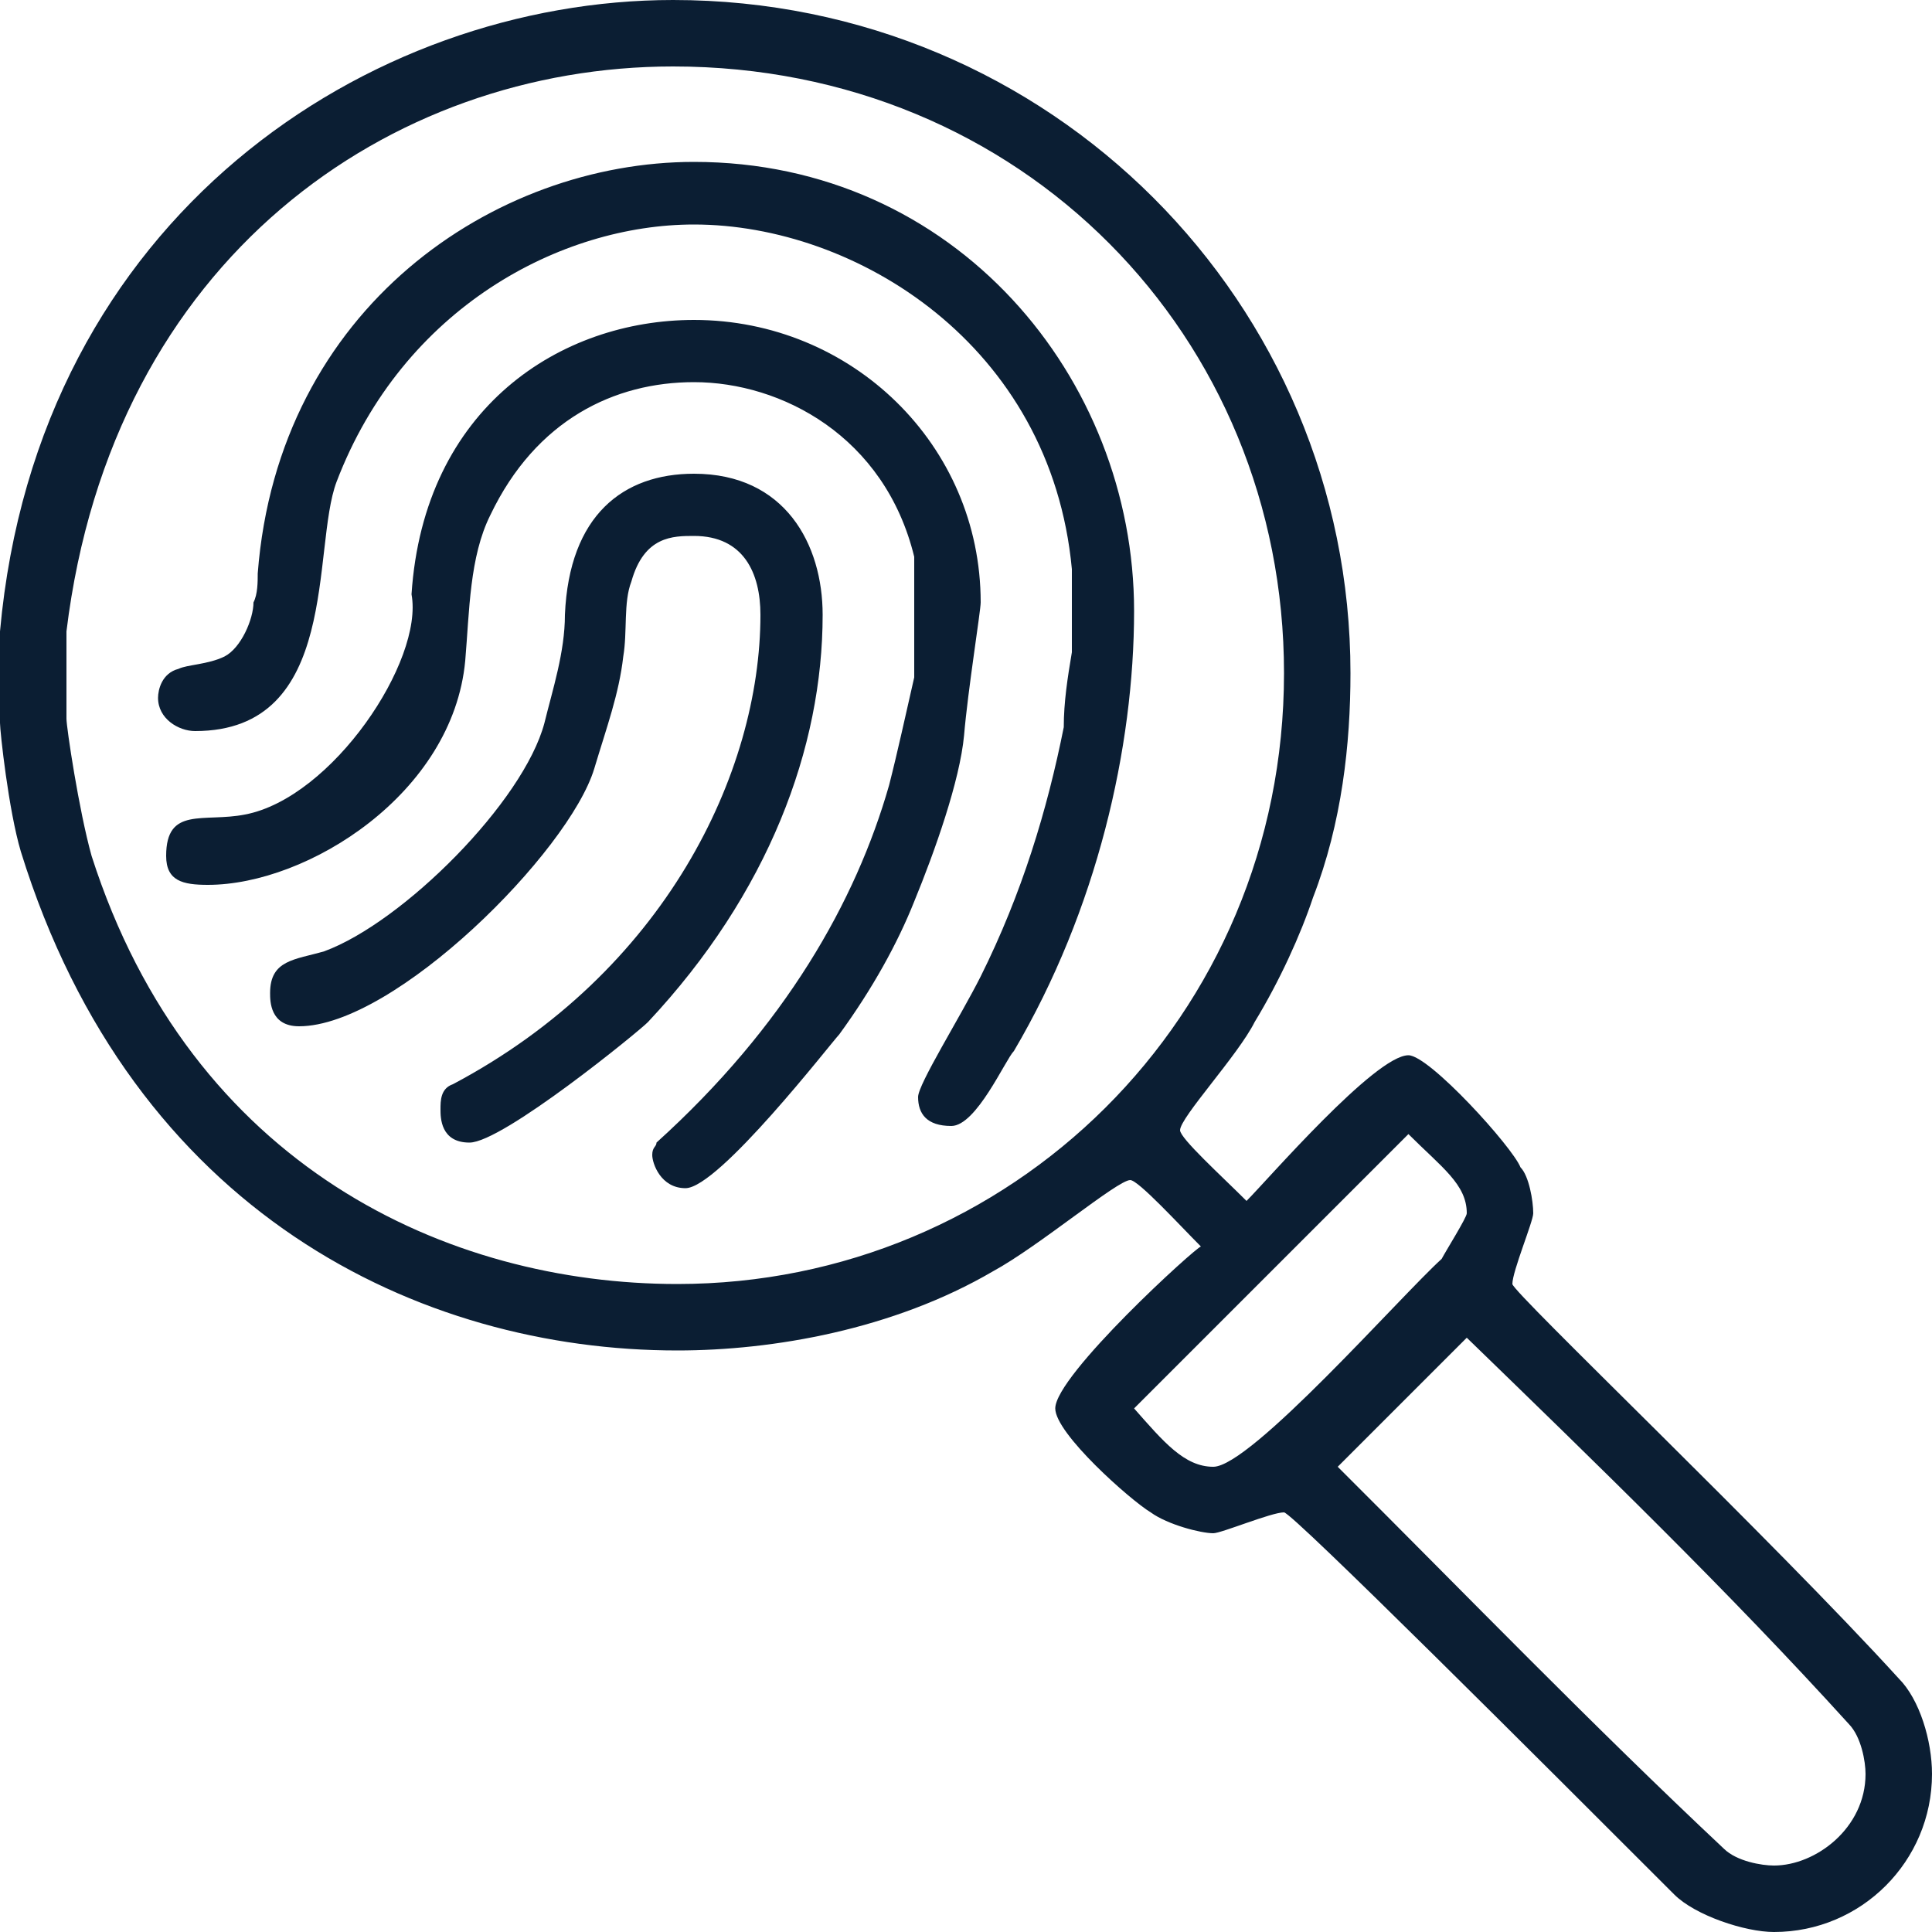 <?xml version="1.0" encoding="utf-8"?>
<!-- Generator: Adobe Illustrator 25.0.0, SVG Export Plug-In . SVG Version: 6.00 Build 0)  -->
<!DOCTYPE svg PUBLIC "-//W3C//DTD SVG 1.1//EN" "http://www.w3.org/Graphics/SVG/1.1/DTD/svg11.dtd">
<svg version="1.1" id="Layer_1" xmlns:x="http://ns.adobe.com/Extensibility/1.0/" xmlns:i="http://ns.adobe.com/AdobeIllustrator/10.0/" xmlns:graph="http://ns.adobe.com/Graphs/1.0/"
	 xmlns="http://www.w3.org/2000/svg" xmlns:xlink="http://www.w3.org/1999/xlink" x="0px" y="0px" width="50px" height="50px"
	 viewBox="0 0 50 50" style="enable-background:new 0 0 50 50;" xml:space="preserve">
<style type="text/css">
	.st0{fill-rule:evenodd;clip-rule:evenodd;fill:#0B1E33;}
</style>
<g>
	<path class="st0" d="M47.85,44.62c0.32,0.33,0.43,0.97,0.43,1.29c0,1.4-1.29,2.37-2.37,2.37c-0.32,0-0.96-0.11-1.29-0.43
		c-3.44-3.23-6.66-6.56-10-9.89l3.34-3.34C41.29,37.85,44.73,41.18,47.85,44.62z M37.96,31.4c0,0.11-0.54,0.97-0.65,1.18
		c-1.07,0.97-4.94,5.38-5.91,5.38c-0.75,0-1.29-0.65-2.05-1.51l7.1-7.1C37.31,30.21,37.96,30.65,37.96,31.4z M21.29,15.91
		c0,3.44-1.4,7.21-4.52,10.54c-0.21,0.22-3.76,3.12-4.62,3.12c-0.75,0-0.75-0.65-0.75-0.86c0-0.22,0-0.54,0.32-0.65
		c5.48-2.9,7.96-8.06,7.96-12.15c0-1.07-0.43-2.04-1.72-2.04c-0.54,0-1.29,0-1.62,1.18c-0.21,0.54-0.1,1.29-0.21,1.94
		c-0.11,0.97-0.43,1.83-0.75,2.9c-0.65,2.15-5.16,6.67-7.64,6.67c-0.75,0-0.75-0.65-0.75-0.86c0-0.86,0.64-0.86,1.4-1.08
		c2.04-0.75,5.16-3.87,5.7-5.91c0.21-0.86,0.53-1.83,0.53-2.8c0.11-2.58,1.51-3.65,3.34-3.65C20.32,12.26,21.29,14.09,21.29,15.91z
		 M25.38,15.59c0,0.22-0.33,2.26-0.43,3.44c-0.11,1.18-0.76,3.01-1.29,4.3c-0.43,1.08-1.08,2.26-1.94,3.44
		c-0.21,0.22-3.12,3.98-3.98,3.98c-0.64,0-0.86-0.64-0.86-0.86c0-0.21,0.11-0.21,0.11-0.32c3.33-3.01,5.16-6.24,6.02-9.25
		c0.22-0.86,0.43-1.83,0.65-2.79v-3.12c-0.76-3.12-3.44-4.52-5.7-4.52c-2.05,0-4.09,0.97-5.27,3.44c-0.54,1.08-0.54,2.48-0.65,3.77
		c-0.32,3.44-4.08,5.8-6.66,5.8c-0.65,0-1.08-0.1-1.08-0.75c0-1.29,0.97-0.86,2.04-1.07c2.26-0.43,4.63-3.98,4.31-5.7
		c0.32-4.84,3.87-7.1,7.31-7.1C22.04,8.28,25.38,11.51,25.38,15.59z M29.35,15.81c0,3.54-0.96,7.74-3.11,11.39
		c-0.22,0.22-0.97,1.94-1.62,1.94c-0.64,0-0.86-0.32-0.86-0.75c0-0.33,1.08-2.05,1.62-3.12c1.07-2.15,1.72-4.3,2.15-6.45
		c0-0.65,0.1-1.29,0.21-1.94v-2.15c-0.54-5.81-5.59-8.92-9.78-8.92c-3.44,0-7.53,2.15-9.25,6.66c-0.65,1.72,0.11,6.45-3.66,6.45
		c-0.43,0-0.96-0.32-0.96-0.86c0-0.21,0.1-0.64,0.53-0.75c0.22-0.11,0.76-0.11,1.19-0.32c0.43-0.22,0.75-0.97,0.75-1.4
		c0.11-0.21,0.11-0.54,0.11-0.75C7.2,7.96,12.8,4.19,17.96,4.19C24.73,4.19,29.35,9.79,29.35,15.81z M33.23,17.42
		c0,8.92-7.1,15.81-15.7,15.81c-5.92,0-12.58-3.02-15.16-11.08c-0.33-1.18-0.65-3.33-0.65-3.55v-2.26
		C2.9,6.67,10.11,1.72,17.42,1.72C26.45,1.72,33.23,8.71,33.23,17.42z M34.95,17.42c0,1.83-0.22,3.87-0.97,5.81
		c-0.32,0.96-0.86,2.15-1.51,3.22c-0.43,0.86-1.93,2.47-1.93,2.8c0,0.21,1.07,1.18,1.72,1.83c0.54-0.54,3.33-3.77,4.19-3.77
		c0.54,0,2.69,2.37,2.9,2.9c0.22,0.22,0.33,0.87,0.33,1.19c0,0.21-0.54,1.5-0.54,1.83c0,0.21,6.77,6.66,10,10.21
		c0.54,0.54,0.86,1.61,0.86,2.47c0,2.26-1.83,4.09-4.09,4.09c-0.75,0-2.04-0.43-2.58-0.97c-3.33-3.33-9.89-9.89-10.1-9.89
		c-0.33,0-1.62,0.54-1.83,0.54c-0.32,0-1.18-0.22-1.62-0.54c-0.53-0.32-2.47-2.04-2.47-2.69c0-0.86,3.66-4.19,3.77-4.19
		c-0.54-0.54-1.62-1.72-1.83-1.72c-0.33,0-2.37,1.72-3.55,2.36c-2.58,1.51-5.7,2.05-8.17,2.05c-6.67,0-14.09-3.55-16.99-12.91
		C0.22,20.97,0,18.92,0,18.71v-2.37C0.97,5.59,9.57,0,17.42,0C27.2,0,34.95,7.85,34.95,17.42z"/>
</g>
</svg>
